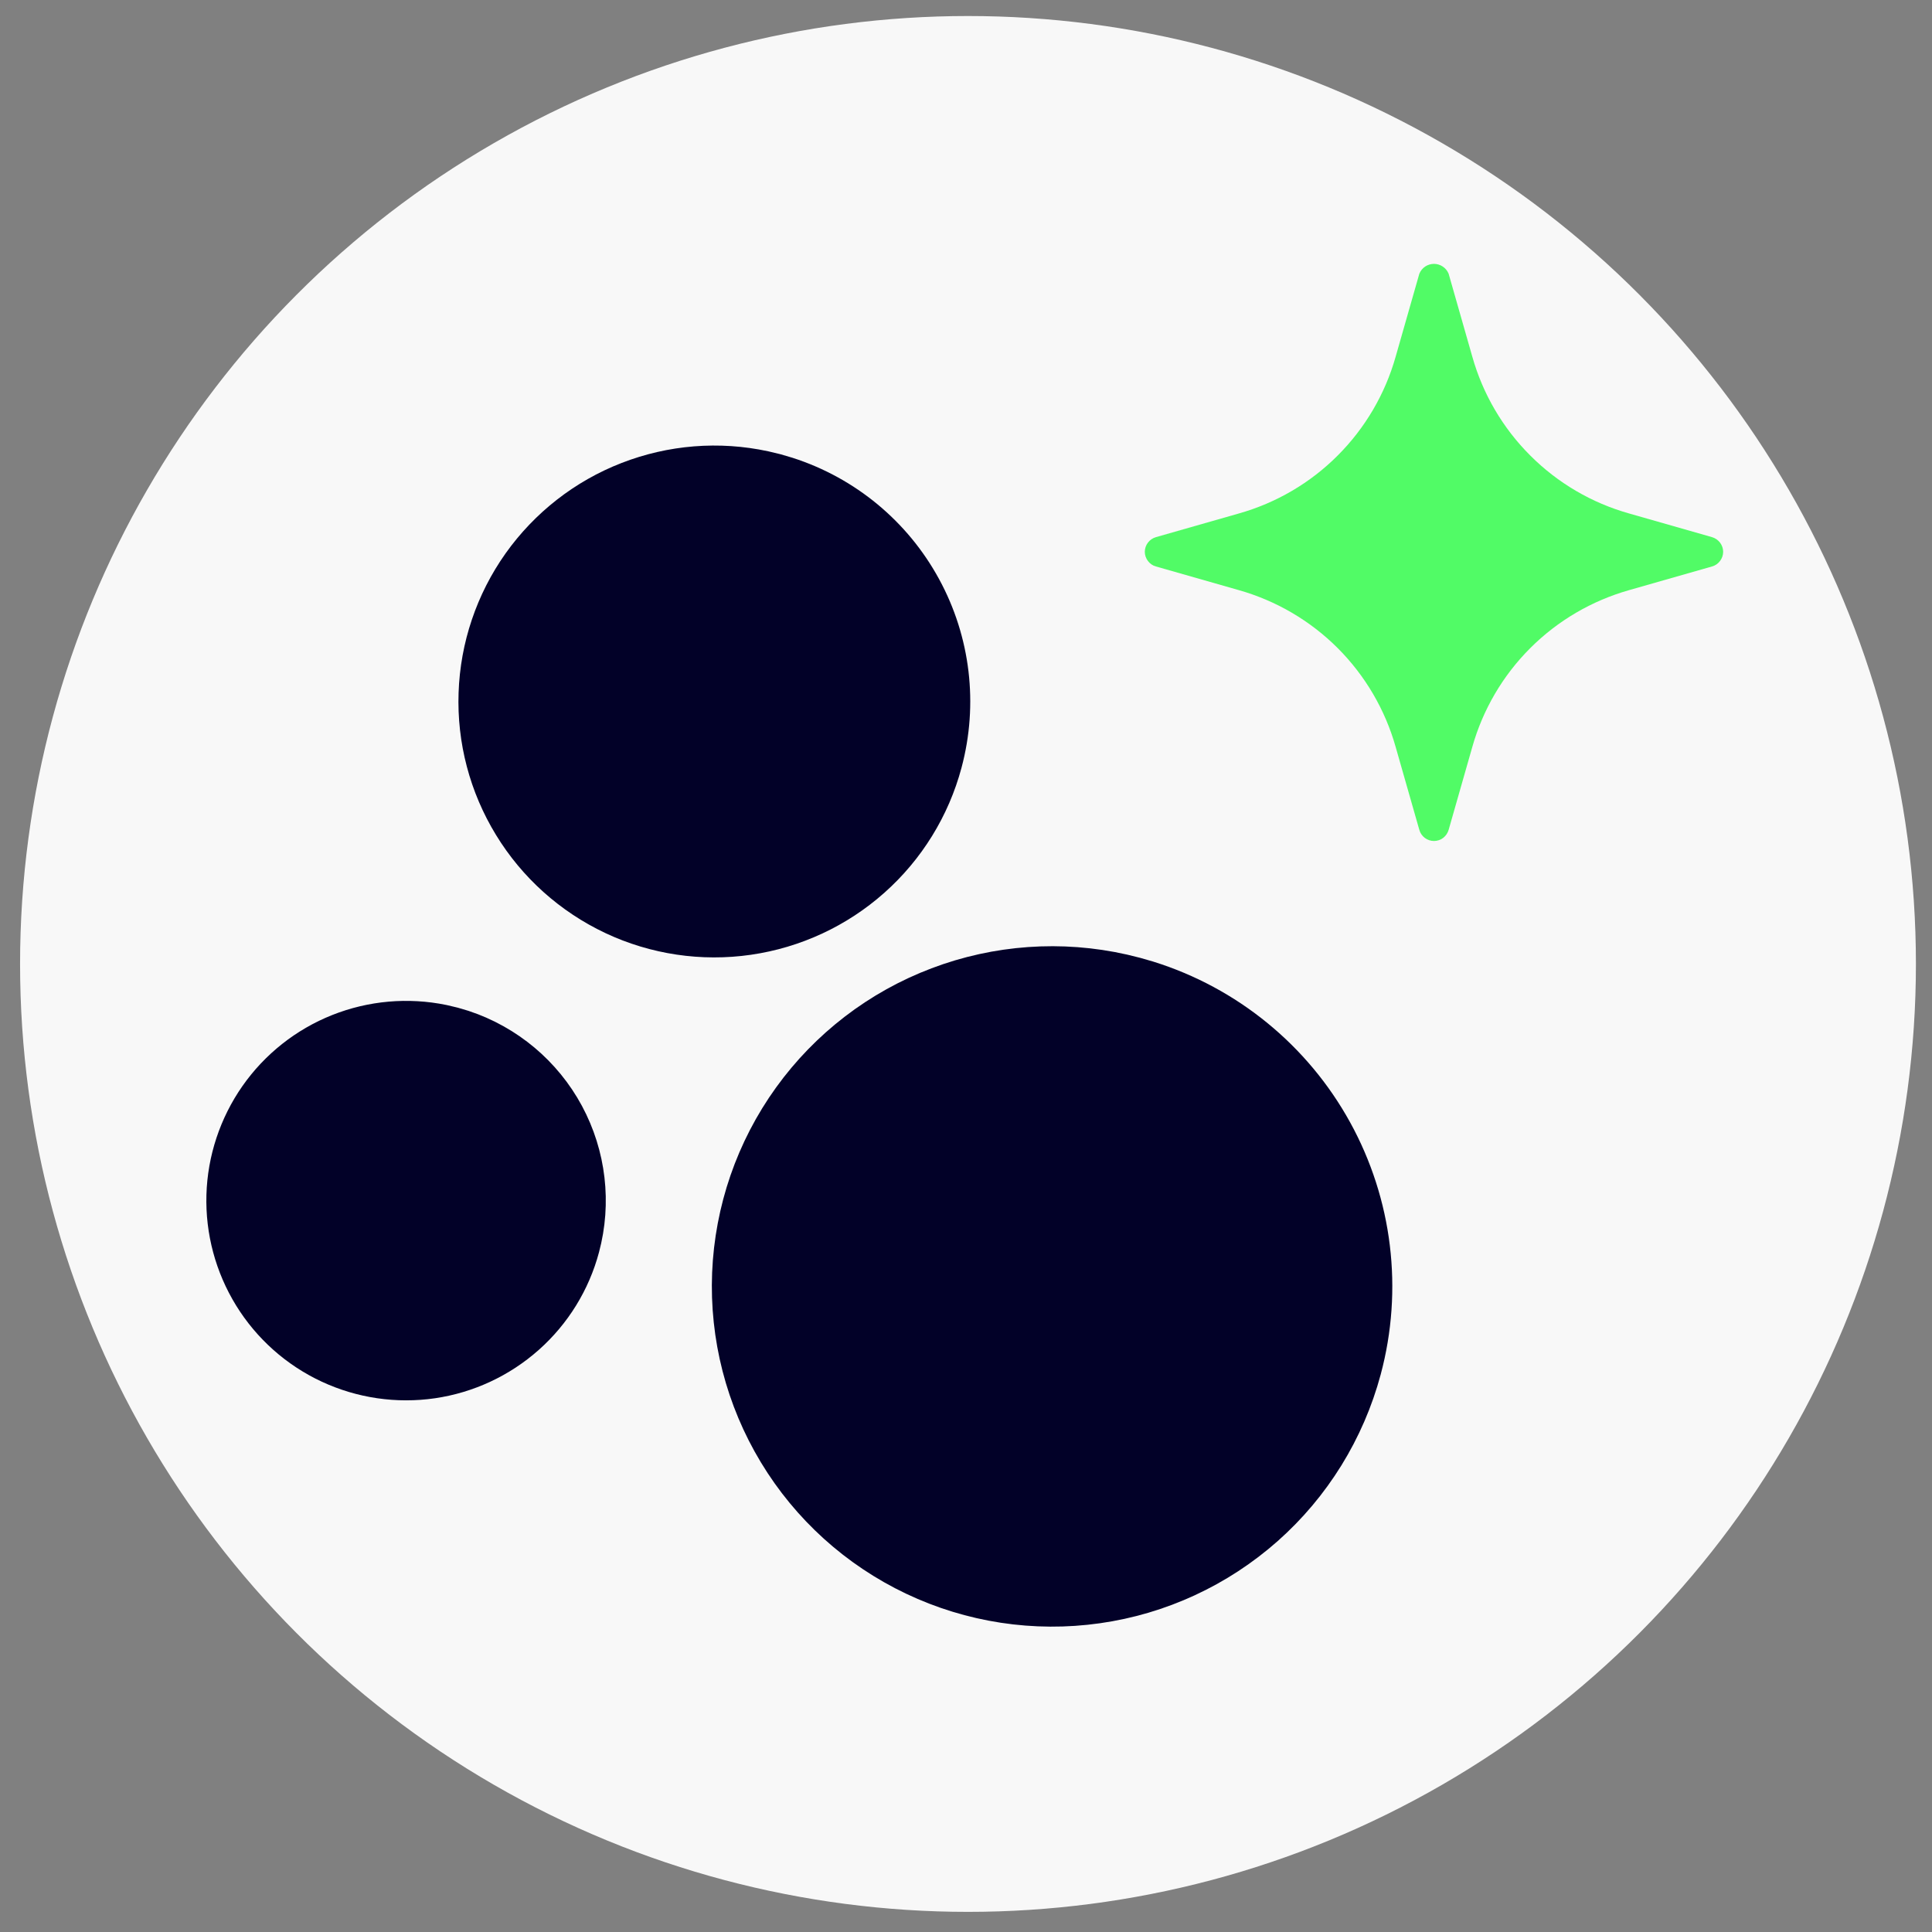 <svg width="31" height="31" viewBox="0 0 31 31" fill="none" xmlns="http://www.w3.org/2000/svg">
<rect x="0" y="0" width="31" height="31" fill="#808080" stroke="none"/>
<circle cx="15.532" cy="15.467" r="15.21" fill="#F8F8F8"/>
<path d="M27.471 8.619L26.14 8.239C25.54 8.07 24.994 7.75 24.554 7.309C24.113 6.869 23.793 6.323 23.624 5.723L23.244 4.392C23.225 4.345 23.192 4.305 23.15 4.277C23.108 4.249 23.059 4.234 23.009 4.234C22.959 4.234 22.909 4.249 22.867 4.277C22.826 4.305 22.793 4.345 22.774 4.392L22.394 5.723C22.225 6.323 21.904 6.869 21.464 7.309C21.024 7.75 20.477 8.07 19.878 8.239L18.547 8.619C18.495 8.634 18.451 8.665 18.419 8.707C18.387 8.749 18.369 8.801 18.369 8.854C18.369 8.907 18.387 8.959 18.419 9.001C18.451 9.044 18.495 9.075 18.547 9.089L19.878 9.469C20.477 9.639 21.024 9.959 21.464 10.399C21.904 10.839 22.225 11.386 22.394 11.985L22.774 13.316C22.788 13.367 22.819 13.412 22.862 13.445C22.904 13.477 22.956 13.494 23.009 13.494C23.062 13.494 23.114 13.477 23.156 13.445C23.199 13.412 23.229 13.367 23.244 13.316L23.624 11.985C23.793 11.386 24.113 10.839 24.554 10.399C24.994 9.959 25.54 9.639 26.14 9.469L27.471 9.089C27.522 9.075 27.567 9.044 27.599 9.001C27.631 8.959 27.649 8.907 27.649 8.854C27.649 8.801 27.631 8.749 27.599 8.707C27.567 8.665 27.522 8.634 27.471 8.619Z" fill="#51FB66"/>
<path d="M14.945 12.189C14.763 12.871 14.384 13.484 13.857 13.952C13.329 14.421 12.676 14.724 11.977 14.825C11.279 14.926 10.566 14.82 9.928 14.52C9.289 14.219 8.753 13.739 8.385 13.136C8.017 12.534 7.833 11.838 7.858 11.132C7.882 10.427 8.112 9.745 8.52 9.169C8.929 8.594 9.497 8.15 10.154 7.895C10.812 7.639 11.53 7.581 12.22 7.73L12.395 7.772L12.568 7.823C13.449 8.107 14.187 8.718 14.629 9.531C15.072 10.344 15.185 11.295 14.945 12.189Z" fill="#020128"/>
<path d="M9.128 19.965C8.992 20.475 8.709 20.934 8.314 21.285C7.919 21.636 7.431 21.864 6.908 21.941C6.385 22.017 5.852 21.939 5.373 21.716C4.894 21.493 4.491 21.134 4.214 20.685C3.937 20.235 3.797 19.715 3.812 19.187C3.827 18.659 3.997 18.147 4.299 17.714C4.602 17.281 5.025 16.946 5.516 16.751C6.007 16.556 6.544 16.509 7.061 16.615L7.216 16.652L7.368 16.697C8.023 16.915 8.57 17.374 8.897 17.981C9.224 18.589 9.307 19.298 9.128 19.965Z" fill="#020128"/>
<path d="M21.671 21.925C21.419 22.864 20.897 23.709 20.169 24.354C19.441 24.998 18.54 25.415 17.578 25.551C16.615 25.688 15.633 25.538 14.755 25.121C13.877 24.704 13.14 24.039 12.637 23.206C12.134 22.374 11.887 21.413 11.926 20.441C11.966 19.47 12.289 18.531 12.858 17.742C13.426 16.954 14.214 16.349 15.123 16.005C16.032 15.66 17.023 15.59 17.971 15.804L18.165 15.852L18.356 15.907C19.579 16.288 20.607 17.127 21.225 18.249C21.843 19.371 22.003 20.688 21.671 21.925Z" fill="#020128"/>
<path d="M14.945 12.189C14.763 12.871 14.384 13.484 13.857 13.952C13.329 14.421 12.676 14.724 11.977 14.825C11.279 14.926 10.566 14.82 9.928 14.52C9.289 14.219 8.753 13.739 8.385 13.136C8.017 12.534 7.833 11.838 7.858 11.132C7.882 10.427 8.112 9.745 8.52 9.169C8.929 8.594 9.497 8.15 10.154 7.895C10.812 7.639 11.53 7.581 12.22 7.73L12.395 7.772L12.568 7.823C13.449 8.107 14.187 8.718 14.629 9.531C15.072 10.344 15.185 11.295 14.945 12.189Z" stroke="#020128"/>
<path d="M9.128 19.965C8.992 20.475 8.709 20.934 8.314 21.285C7.919 21.636 7.431 21.864 6.908 21.941C6.385 22.017 5.852 21.939 5.373 21.716C4.894 21.493 4.491 21.134 4.214 20.685C3.937 20.235 3.797 19.715 3.812 19.187C3.827 18.659 3.997 18.147 4.299 17.714C4.602 17.281 5.025 16.946 5.516 16.751C6.007 16.556 6.544 16.509 7.061 16.615L7.216 16.652L7.368 16.697C8.023 16.915 8.57 17.374 8.897 17.981C9.224 18.589 9.307 19.298 9.128 19.965Z" stroke="#020128"/>
<path d="M21.671 21.925C21.419 22.864 20.897 23.709 20.169 24.354C19.441 24.998 18.54 25.415 17.578 25.551C16.615 25.688 15.633 25.538 14.755 25.121C13.877 24.704 13.14 24.039 12.637 23.206C12.134 22.374 11.887 21.413 11.926 20.441C11.966 19.47 12.289 18.531 12.858 17.742C13.426 16.954 14.214 16.349 15.123 16.005C16.032 15.66 17.023 15.59 17.971 15.804L18.165 15.852L18.356 15.907C19.579 16.288 20.607 17.127 21.225 18.249C21.843 19.371 22.003 20.688 21.671 21.925Z" stroke="#020128"/>
</svg>
